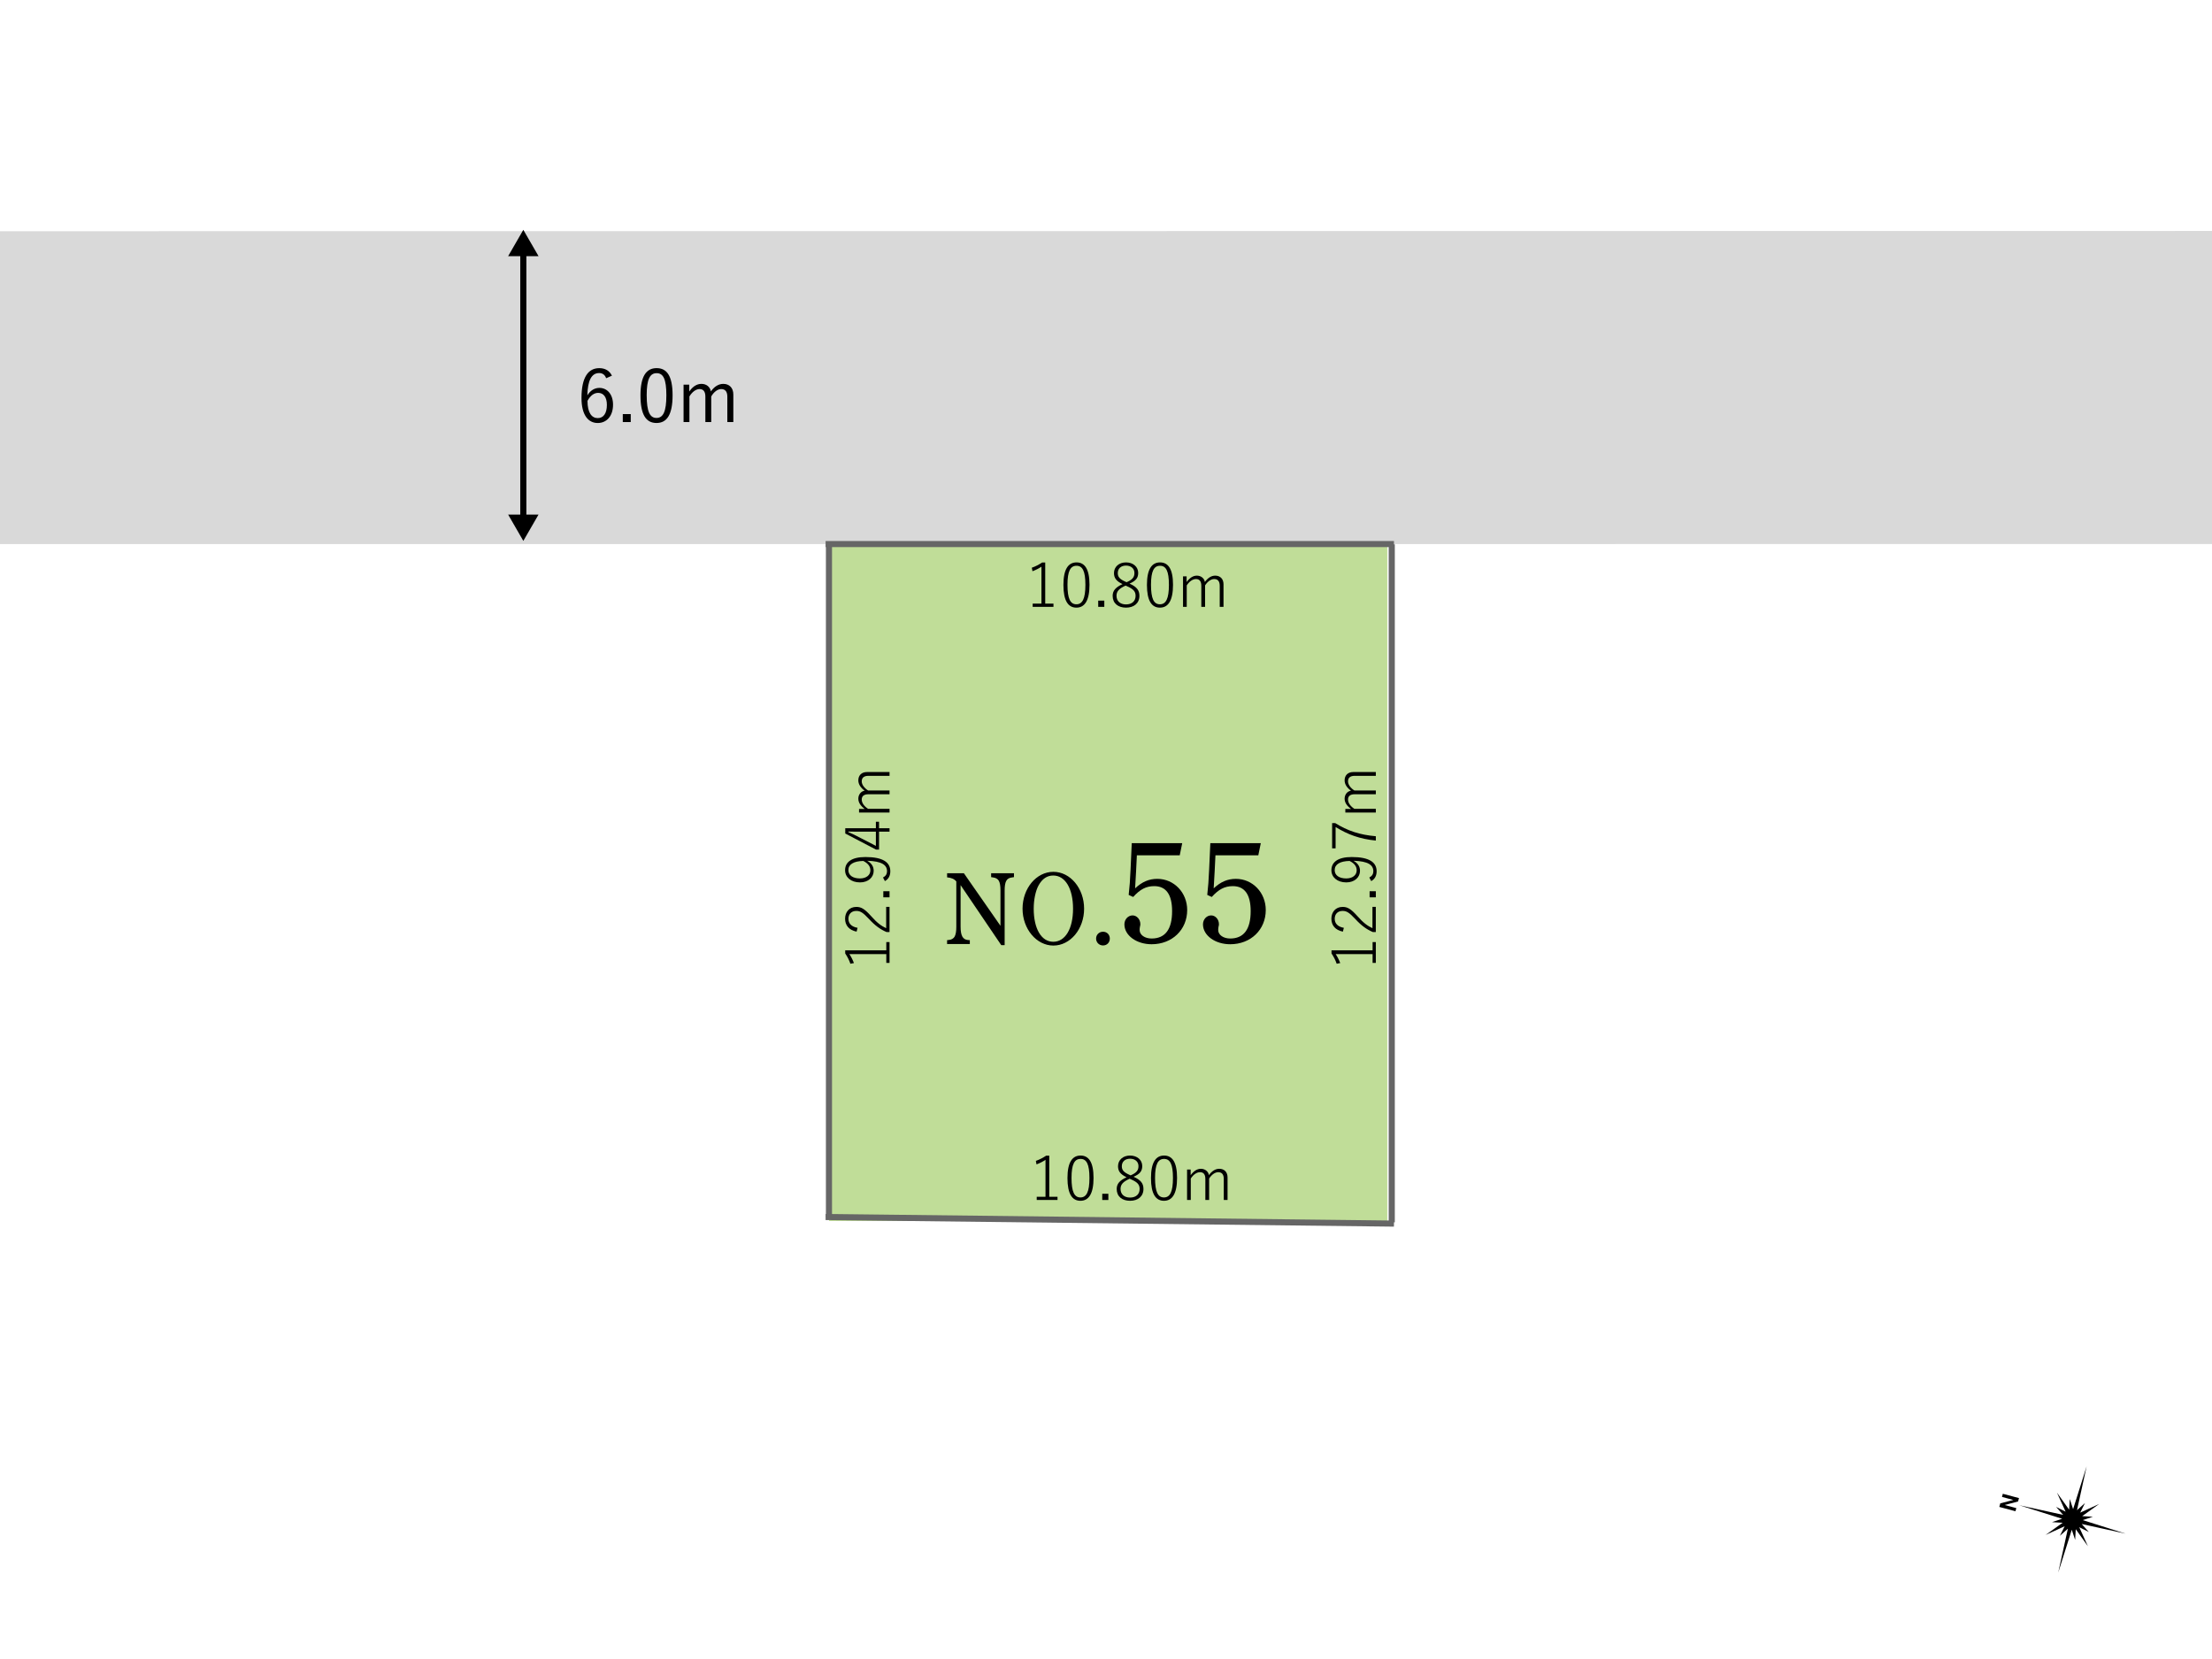 <?xml version="1.0" encoding="UTF-8"?><svg id="_レイヤー_1" xmlns="http://www.w3.org/2000/svg" viewBox="0 0 1280 960"><defs><style>.cls-1{fill:#fff;}.cls-2{fill:#c0dd98;}.cls-3{fill:#d9d9d9;}.cls-4{stroke:#000;stroke-linecap:round;}.cls-4,.cls-5{fill:none;stroke-miterlimit:10;stroke-width:3.53px;}.cls-5{stroke:#666;stroke-linecap:square;}</style></defs><rect class="cls-1" width="1280" height="960"/><path class="cls-3" d="m1335.98,133.64l-1367.26.16-.33,181.05,1367.24-.03.35-181.17Z"/><polygon class="cls-2" points="479.77 706.55 802.79 706.55 802.79 314.47 480.69 314.47 479.77 706.55"/><line class="cls-5" x1="479.51" y1="314.83" x2="804.87" y2="314.82"/><line class="cls-5" x1="804.87" y1="708.03" x2="479.51" y2="704.25"/><line class="cls-5" x1="805.36" y1="316.76" x2="805.36" y2="705.54"/><line class="cls-5" x1="479.69" y1="316.76" x2="479.69" y2="702.42"/><path d="m555.86,512.2v24c0,2.84.36,4.62,1.07,5.87.65,1.13,1.78,1.78,3.2,1.9l1.07.06v2.25h-13.16v-2.25l1.07-.12c1.48-.12,2.67-.83,3.32-1.96.65-1.3.95-2.96.95-5.75v-26.14c-1.24-1.48-2.84-2.13-5.33-2.37v-2.37h9.72l21.16,30.4v-20.33c0-2.84-.3-4.62-1.01-5.81-.65-1.07-1.84-1.66-3.26-1.84l-1.13-.18v-2.25h13.22v2.25l-1.13.18c-3.2.36-4.27,2.37-4.27,7.65v31.53h-1.96l-23.53-34.73Z"/><path d="m609.55,504.49c9.78,0,17.78,9.54,17.78,21.34s-8,21.33-17.78,21.33-17.84-9.6-17.84-21.33,7.94-21.34,17.84-21.34Zm-.06,40.48c6.93,0,11.44-7.53,11.44-19.14s-4.5-19.2-11.44-19.2c-3.62,0-6.4,1.9-8.53,5.75-1.72,3.14-2.79,8.24-2.79,13.45,0,11.62,4.45,19.14,11.32,19.14Z"/><path d="m642.21,543.13c0,2.25-1.66,3.97-3.91,3.97s-4.03-1.72-4.03-3.97,1.72-3.97,4.03-3.97,3.91,1.72,3.91,3.97Z"/><path d="m653.12,517.87c.51-4.49.85-8.72,1.1-14.82.34-7.37.51-12.36.68-15.16h29.21l-1.44,7.03h-24.81c-.25,6.1-.59,11.77-1.02,19.14,4.06-3.81,8.04-5.5,12.87-5.5,9.65,0,17.27,7.96,17.27,18.03,0,11.43-8.72,19.81-20.58,19.81-8.72,0-15.75-5.08-15.75-11.52,0-2.88,2.12-5.17,4.74-5.17,2.37,0,4.49,2.2,4.49,5.08,0,.42-.08,1.02-.25,1.52-.17.85-.17,1.52-.17,1.86,0,2.88,3.05,4.91,6.94,4.91,7.87,0,11.85-5.33,11.85-15.83,0-9.57-3.47-14.48-10.33-14.48-4.74,0-8.21,1.86-12.19,6.27l-2.62-1.19Z"/><path d="m698.59,517.87c.51-4.49.85-8.72,1.1-14.82.34-7.37.51-12.36.68-15.16h29.21l-1.44,7.03h-24.81c-.25,6.1-.59,11.77-1.02,19.14,4.06-3.81,8.04-5.5,12.87-5.5,9.65,0,17.27,7.96,17.27,18.03,0,11.43-8.72,19.81-20.58,19.81-8.72,0-15.75-5.08-15.75-11.52,0-2.88,2.12-5.17,4.74-5.17,2.37,0,4.49,2.2,4.49,5.08,0,.42-.08,1.02-.25,1.52-.17.85-.17,1.52-.17,1.86,0,2.88,3.05,4.91,6.94,4.91,7.87,0,11.85-5.33,11.85-15.83,0-9.57-3.47-14.48-10.33-14.48-4.74,0-8.21,1.86-12.19,6.27l-2.62-1.19Z"/><line class="cls-4" x1="302.83" y1="145.66" x2="302.83" y2="300.34"/><polygon points="294.04 148.23 302.83 133 311.63 148.23 294.04 148.23"/><polygon points="294.04 297.77 302.83 313 311.63 297.77 294.04 297.77"/><path d="m350.76,218.87c-.76-2.12-2.24-3-4.06-3-4.4,0-6.65,4.36-6.82,12.91,1.78-2.92,4.28-4.32,6.94-4.32,4.61,0,7.92,3.77,7.92,9.74,0,6.56-3.72,10.58-8.85,10.58-5.46,0-9.4-4.53-9.4-14.48,0-12.11,3.98-17.27,10.29-17.27,3.56,0,6.01,1.65,7.32,4.36l-3.34,1.48Zm-4.87,23.07c3.26,0,5.29-2.67,5.29-7.66,0-4.4-1.91-6.94-5.04-6.94-2.33,0-4.44,1.44-6.18,4.61,0,6.94,2.46,9.99,5.93,9.99Z"/><path d="m364.99,244.23h-4.61v-4.61h4.61v4.61Z"/><path d="m389.2,228.73c0,11.22-3.3,16.04-9.31,16.04s-9.27-4.74-9.27-15.96,3.43-15.79,9.35-15.79,9.23,4.53,9.23,15.7Zm-14.98.04c0,9.48,1.86,13.08,5.67,13.08s5.71-3.6,5.71-13.08-1.82-12.83-5.63-12.83-5.76,3.3-5.76,12.83Z"/><path d="m398.86,226.53c1.99-2.79,4.23-4.4,7.07-4.4s4.99,1.74,5.42,4.36c1.9-2.67,4.36-4.36,7.2-4.36,3.43,0,5.8,2.24,5.8,6.18v15.92h-3.47v-14.69c0-3.05-1.31-4.4-3.56-4.4-2.07,0-4.27,1.69-5.76,4.28v14.81h-3.39v-14.69c0-3.13-1.27-4.4-3.39-4.4-1.99,0-4.23,1.57-5.84,4.28v14.81h-3.39v-21.63h3.3v3.94Z"/><path d="m604.84,349.29h4.76v1.87h-12.03v-1.87h5.08v-21.38c-1.34.92-3.14,1.87-5.19,2.65l-.39-2.05c2.12-.71,4.16-1.8,5.96-3h1.8v23.78Z"/><path d="m630.45,338.39c0,9.17-2.79,13.23-7.58,13.23s-7.51-3.99-7.51-13.16,2.86-13.02,7.58-13.02,7.51,3.78,7.51,12.95Zm-12.74,0c0,8.08,1.66,11.29,5.15,11.29s5.22-3.21,5.22-11.25-1.69-11.04-5.15-11.04-5.22,2.96-5.22,11.01Z"/><path d="m639.02,351.16h-3.53v-3.6h3.53v3.6Z"/><path d="m659.34,344.74c0,4.34-3.17,6.88-7.76,6.88s-7.73-2.5-7.73-6.81c0-3.03,1.69-4.94,5.71-6.81-3.63-1.73-4.94-3.56-4.94-6.39,0-3.56,2.82-6.17,6.95-6.17s7.06,2.54,7.06,6.07c0,2.86-1.27,4.59-5.01,6.21,4.3,1.9,5.71,3.95,5.71,7.02Zm-7.97-5.89c-3.88,1.73-5.29,3.39-5.29,5.89,0,3.07,2.08,5.01,5.5,5.01s5.54-1.9,5.54-4.97c0-2.47-1.2-3.95-5.15-5.64l-.6-.28Zm.53-1.94c3.56-1.52,4.55-3.03,4.55-5.36,0-2.54-1.94-4.27-4.87-4.27s-4.76,1.73-4.76,4.34c0,2.15.99,3.49,4.48,5.01l.6.28Z"/><path d="m678.78,338.39c0,9.17-2.79,13.23-7.58,13.23s-7.51-3.99-7.51-13.16,2.86-13.02,7.58-13.02,7.51,3.78,7.51,12.95Zm-12.74,0c0,8.08,1.66,11.29,5.15,11.29s5.22-3.21,5.22-11.25-1.69-11.04-5.15-11.04-5.22,2.96-5.22,11.01Z"/><path d="m686.65,336.8c1.76-2.36,3.67-3.7,5.96-3.7s4.3,1.52,4.59,3.67c1.66-2.26,3.67-3.67,6-3.67,2.86,0,4.8,1.87,4.8,4.97v13.09h-2.19v-12.17c0-2.75-1.2-3.92-3.21-3.92-1.87,0-3.84,1.45-5.26,3.67v12.42h-2.19v-12.17c0-2.82-1.2-3.92-3.1-3.92-1.8,0-3.81,1.31-5.33,3.67v12.42h-2.15v-17.64h2.08v3.28Z"/><path d="m607.18,692.52h4.76v1.87h-12.03v-1.87h5.08v-21.38c-1.34.92-3.14,1.87-5.19,2.65l-.39-2.05c2.12-.71,4.16-1.8,5.96-3h1.8v23.78Z"/><path d="m632.79,681.62c0,9.17-2.79,13.23-7.58,13.23s-7.51-3.99-7.51-13.16,2.86-13.02,7.58-13.02,7.51,3.78,7.51,12.95Zm-12.74,0c0,8.08,1.66,11.29,5.15,11.29s5.22-3.21,5.22-11.25-1.69-11.04-5.15-11.04-5.22,2.96-5.22,11.01Z"/><path d="m641.36,694.39h-3.53v-3.6h3.53v3.6Z"/><path d="m661.68,687.97c0,4.34-3.17,6.88-7.76,6.88s-7.73-2.5-7.73-6.81c0-3.03,1.69-4.94,5.71-6.81-3.63-1.73-4.94-3.56-4.94-6.39,0-3.56,2.82-6.17,6.95-6.17s7.06,2.54,7.06,6.07c0,2.86-1.27,4.59-5.01,6.21,4.3,1.9,5.71,3.95,5.71,7.02Zm-7.97-5.89c-3.88,1.73-5.29,3.39-5.29,5.89,0,3.07,2.08,5.01,5.5,5.01s5.54-1.9,5.54-4.97c0-2.47-1.2-3.95-5.15-5.64l-.6-.28Zm.53-1.94c3.56-1.52,4.55-3.03,4.55-5.36,0-2.54-1.94-4.27-4.87-4.27s-4.76,1.73-4.76,4.34c0,2.15.99,3.49,4.48,5.01l.6.28Z"/><path d="m681.12,681.62c0,9.17-2.79,13.23-7.58,13.23s-7.51-3.99-7.51-13.16,2.86-13.02,7.58-13.02,7.51,3.78,7.51,12.95Zm-12.74,0c0,8.08,1.66,11.29,5.15,11.29s5.22-3.21,5.22-11.25-1.69-11.04-5.15-11.04-5.22,2.96-5.22,11.01Z"/><path d="m688.99,680.03c1.76-2.36,3.67-3.7,5.96-3.7s4.3,1.52,4.59,3.67c1.66-2.26,3.67-3.67,6-3.67,2.86,0,4.8,1.87,4.8,4.97v13.09h-2.19v-12.17c0-2.75-1.2-3.92-3.21-3.92-1.87,0-3.84,1.45-5.26,3.67v12.42h-2.19v-12.17c0-2.82-1.2-3.92-3.1-3.92-1.8,0-3.81,1.31-5.33,3.67v12.42h-2.15v-17.64h2.08v3.28Z"/><path d="m512.87,549.91v-4.76h1.87v12.03h-1.87v-5.08h-21.38c.92,1.34,1.87,3.14,2.65,5.19l-2.05.39c-.71-2.12-1.8-4.16-3-5.96v-1.8h23.78Z"/><path d="m495.69,539.11c-4.41-.88-6.67-3.67-6.67-7.48s2.4-6.84,6.49-6.84c2.79,0,4.73,1.06,8.57,5.33,3.46,3.95,5.96,5.71,8.71,6.99v-12.35h1.94v14.57h-1.73c-3.46-1.45-6.63-3.7-10.23-7.62-3.46-3.7-4.97-4.59-7.27-4.59-2.86,0-4.55,1.87-4.55,4.55s1.73,4.62,5.29,5.22l-.56,2.22Z"/><path d="m514.74,515.72v3.53h-3.6v-3.53h3.6Z"/><path d="m510.96,507.79c1.62-.85,2.33-2.08,2.33-3.63,0-3.63-3-5.82-11.5-6.07,2.58,1.41,3.78,3.39,3.78,5.82,0,3.77-3.14,6.7-7.94,6.7-5.19,0-8.61-2.96-8.61-7.06,0-4.59,3.67-7.62,11.78-7.62,10.09,0,14.39,3.03,14.39,8.22,0,2.65-1.06,4.59-3.14,5.71l-1.09-2.08Zm-20.04-4.3c0,3,2.54,4.83,6.7,4.83,3.7,0,6.03-1.94,6.03-4.69,0-2.26-1.27-3.99-4.09-5.43-5.54.11-8.64,1.94-8.64,5.29Z"/><path d="m506.84,479.25v-3.74h1.83v3.74h6.07v2.01h-6.07v10.37h-1.73l-17.82-9.31v-3.07h17.71Zm-10.55,2.01c-1.66,0-3.21-.04-5.36-.07v.35c1.8.74,3.39,1.48,4.94,2.29l10.97,5.64v-8.22h-10.55Z"/><path d="m500.38,468.1c-2.36-1.76-3.7-3.67-3.7-5.96s1.52-4.3,3.67-4.59c-2.26-1.66-3.67-3.67-3.67-6,0-2.86,1.87-4.8,4.97-4.8h13.09v2.19h-12.17c-2.75,0-3.92,1.2-3.92,3.21,0,1.87,1.45,3.84,3.67,5.26h12.42v2.19h-12.17c-2.82,0-3.92,1.2-3.92,3.1,0,1.8,1.31,3.81,3.67,5.33h12.42v2.15h-17.64v-2.08h3.28Z"/><path d="m794.27,549.91v-4.76h1.87v12.03h-1.87v-5.08h-21.38c.92,1.34,1.87,3.14,2.65,5.19l-2.05.39c-.71-2.12-1.8-4.16-3-5.96v-1.8h23.78Z"/><path d="m777.09,539.11c-4.41-.88-6.67-3.67-6.67-7.48s2.4-6.84,6.49-6.84c2.79,0,4.73,1.06,8.57,5.33,3.46,3.95,5.96,5.71,8.71,6.99v-12.35h1.94v14.57h-1.73c-3.46-1.45-6.63-3.7-10.23-7.62-3.46-3.7-4.97-4.59-7.27-4.59-2.86,0-4.55,1.87-4.55,4.55s1.73,4.62,5.29,5.22l-.56,2.22Z"/><path d="m796.14,515.72v3.53h-3.6v-3.53h3.6Z"/><path d="m792.37,507.79c1.62-.85,2.33-2.08,2.33-3.63,0-3.63-3-5.82-11.5-6.07,2.58,1.41,3.78,3.39,3.78,5.82,0,3.77-3.14,6.7-7.94,6.7-5.19,0-8.61-2.96-8.61-7.06,0-4.59,3.67-7.62,11.78-7.62,10.09,0,14.39,3.03,14.39,8.22,0,2.65-1.06,4.59-3.14,5.71l-1.09-2.08Zm-20.04-4.3c0,3,2.54,4.83,6.7,4.83,3.7,0,6.03-1.94,6.03-4.69,0-2.26-1.27-3.99-4.09-5.43-5.54.11-8.64,1.94-8.64,5.29Z"/><path d="m772.61,476.28c7.2,4.48,14.15,6.81,23.53,7.62v2.5c-9.31-.92-16.16-3.46-23.28-7.83v12.35h-2.01v-14.64h1.76Z"/><path d="m781.78,468.1c-2.36-1.76-3.7-3.67-3.7-5.96s1.52-4.3,3.67-4.59c-2.26-1.66-3.67-3.67-3.67-6,0-2.86,1.87-4.8,4.97-4.8h13.09v2.19h-12.17c-2.75,0-3.92,1.2-3.92,3.21,0,1.87,1.45,3.84,3.67,5.26h12.42v2.19h-12.17c-2.82,0-3.92,1.2-3.92,3.1,0,1.8,1.31,3.81,3.67,5.33h12.42v2.15h-17.64v-2.08h3.28Z"/><polygon points="1203.72 875.3 1206.5 869.76 1201.88 873.88 1207.46 848.48 1199.63 873.28 1197.68 867.4 1197.32 873.59 1190.28 863.74 1195.3 874.75 1189.76 871.98 1193.89 876.6 1168.48 871.02 1193.28 878.85 1187.4 880.81 1193.59 881.16 1183.73 888.2 1194.75 883.18 1191.98 888.72 1196.6 884.6 1191.02 910 1198.85 885.2 1200.81 891.08 1201.16 884.89 1208.2 894.75 1203.18 883.73 1208.72 886.5 1204.59 881.88 1230 887.46 1205.2 879.63 1211.08 877.68 1204.89 877.32 1214.74 870.28 1203.72 875.3"/><polygon points="1160.09 870.9 1160.1 870.87 1167.78 868.84 1168.31 866.89 1158.96 864.39 1158.48 866.21 1164.98 867.95 1164.98 867.98 1157.48 869.95 1156.93 872 1166.27 874.5 1166.76 872.68 1160.09 870.9"/></svg>